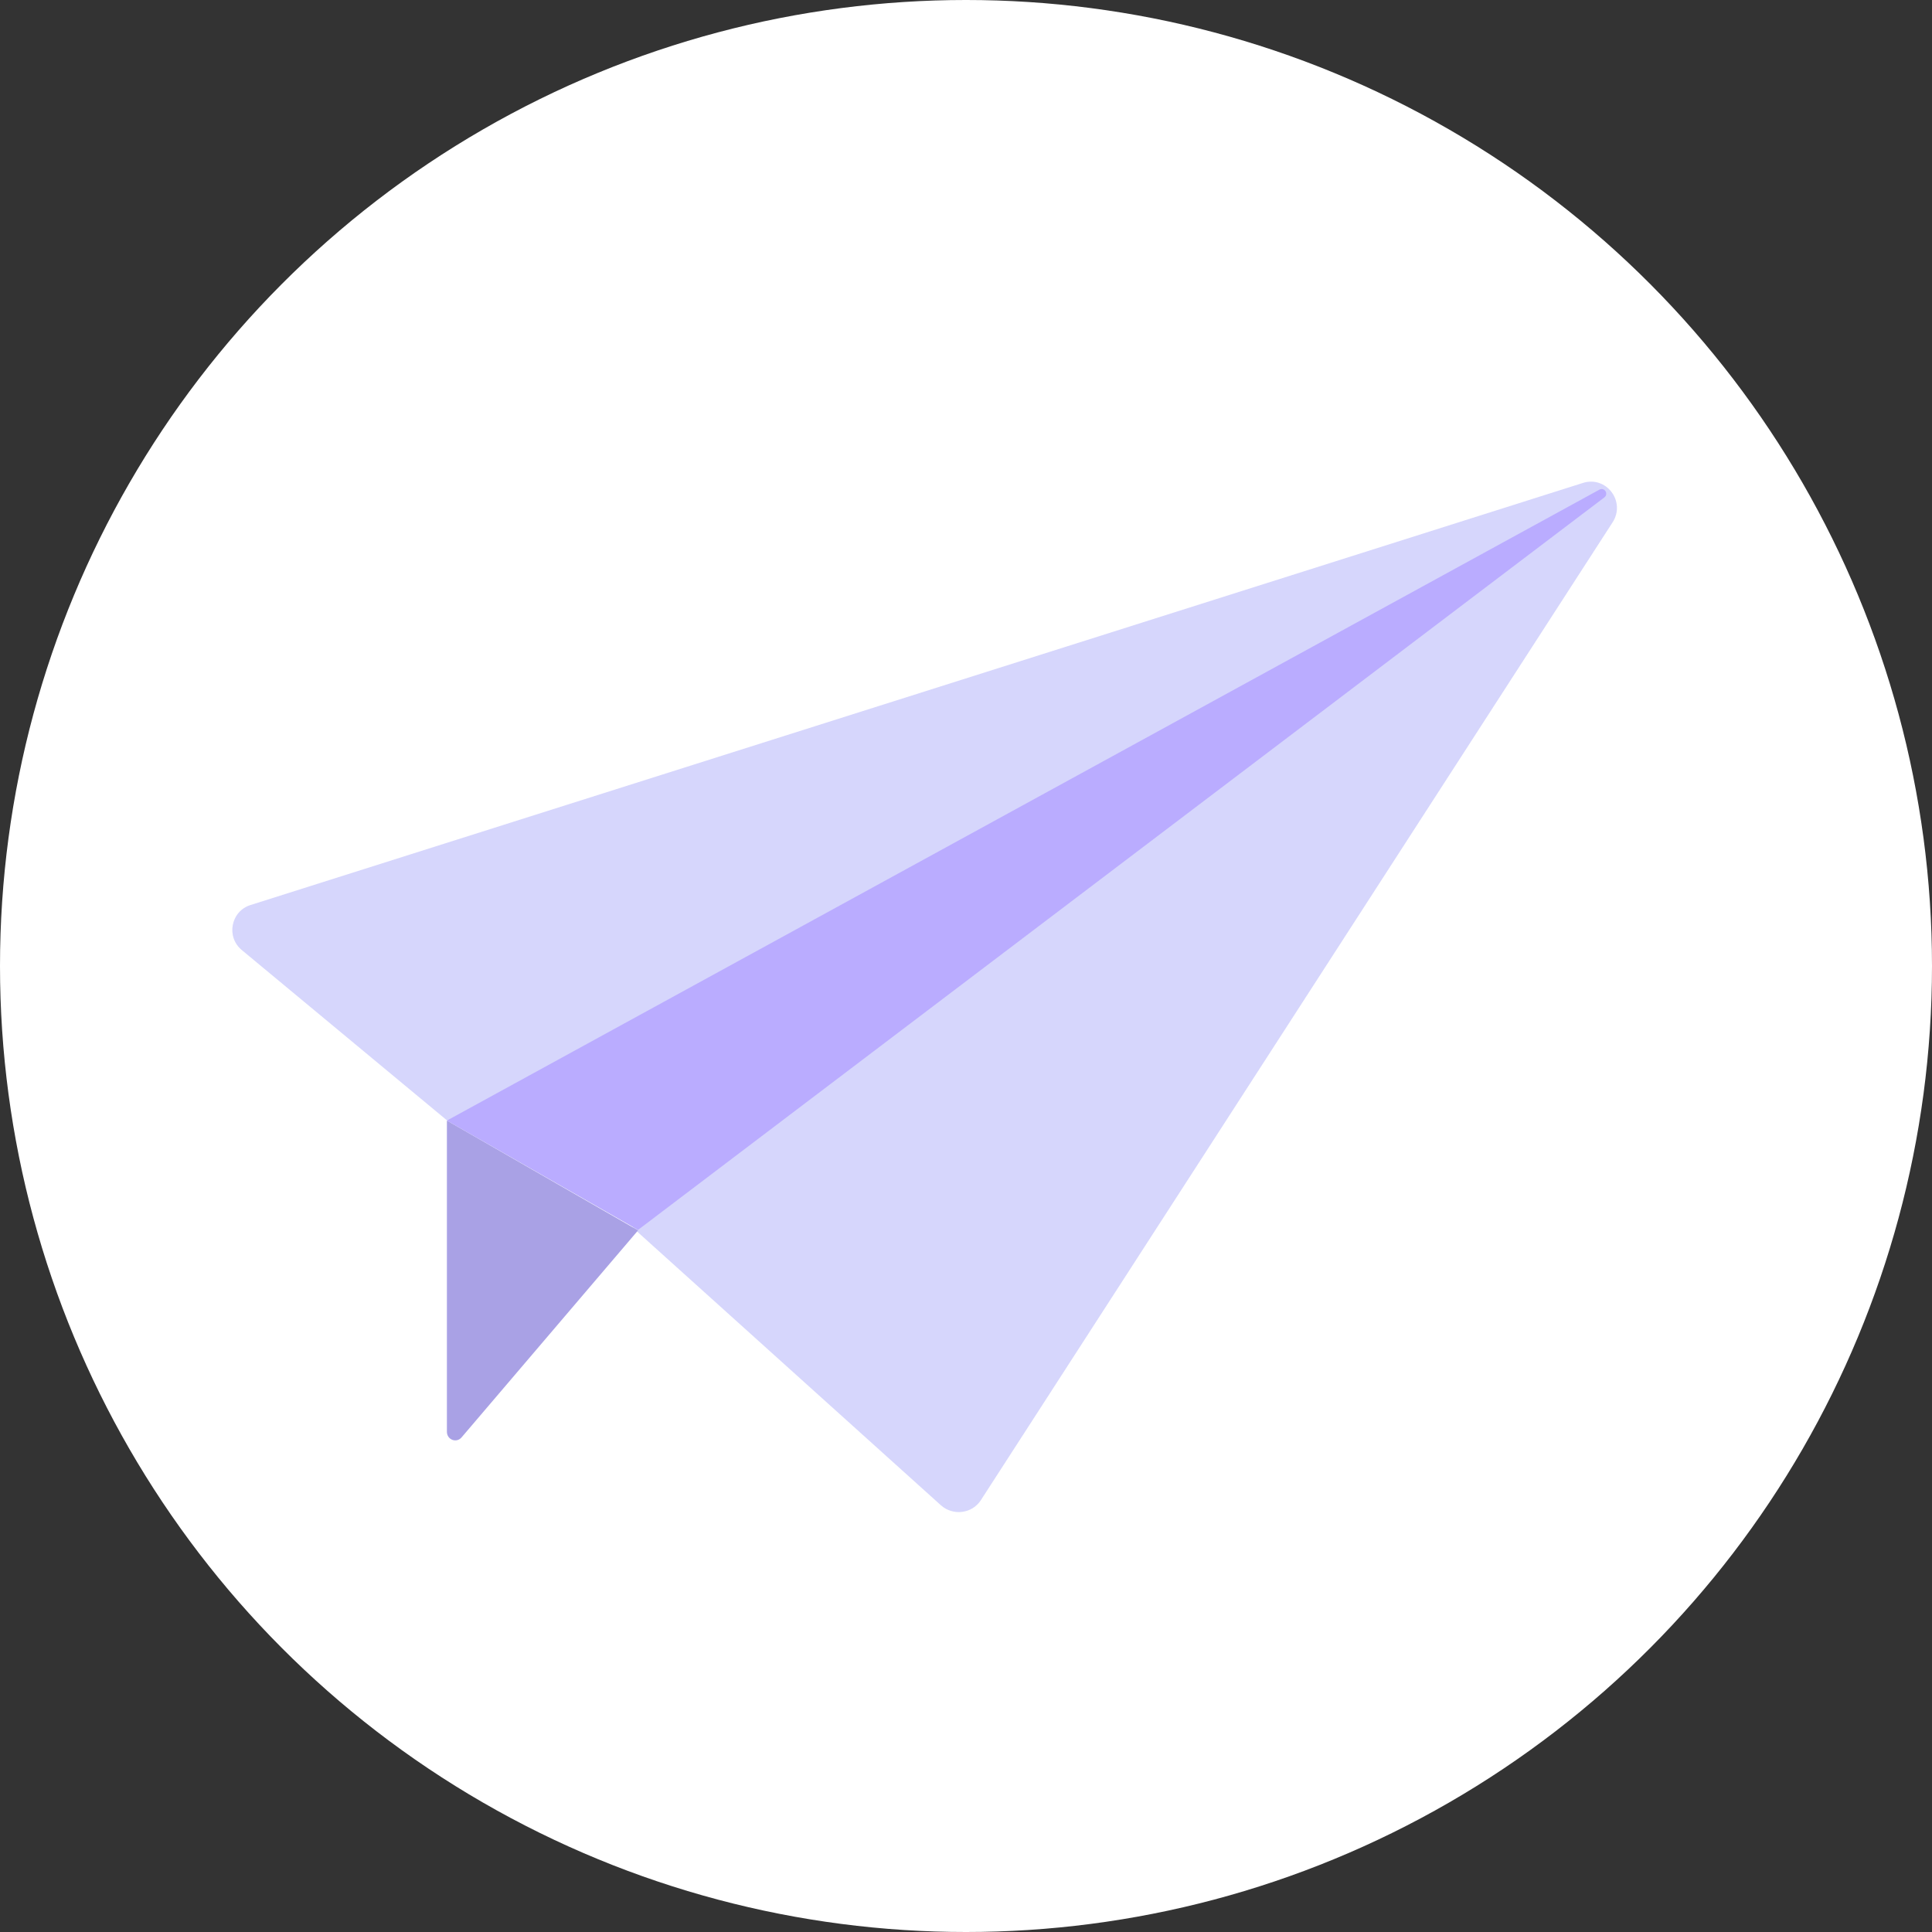<?xml version="1.0" encoding="UTF-8"?><svg id="Capa_2" xmlns="http://www.w3.org/2000/svg" viewBox="0 0 38 38"><rect x="0" y="0" width="38" height="38" fill="#333333" stroke="none"/><defs><style>.cls-1{fill:#fff;}.cls-2{fill:#baacff;}.cls-3{fill:#d6d6fc;}.cls-4{fill:#a9a1e5;}</style></defs><g id="Capa_1-2"><circle class="cls-1" cx="19" cy="19" r="19"/><g><path class="cls-3" d="M12.45,24.15l6.06,5.46c.24,.21,.61,.16,.78-.1L31.72,10.27c.26-.41-.13-.92-.59-.77L4.93,17.8c-.39,.12-.49,.63-.17,.89l4,3.32s.05,.04,.07,.05l3.54,2.02s.06,.04,.09,.06Z"/><path class="cls-4" d="M8.79,22.04v6.12c0,.16,.19,.23,.29,.11l3.47-4.07"/><path class="cls-2" d="M8.79,22.04L31.46,9.63c.1-.05,.18,.08,.1,.15L12.55,24.19"/></g></g></svg>